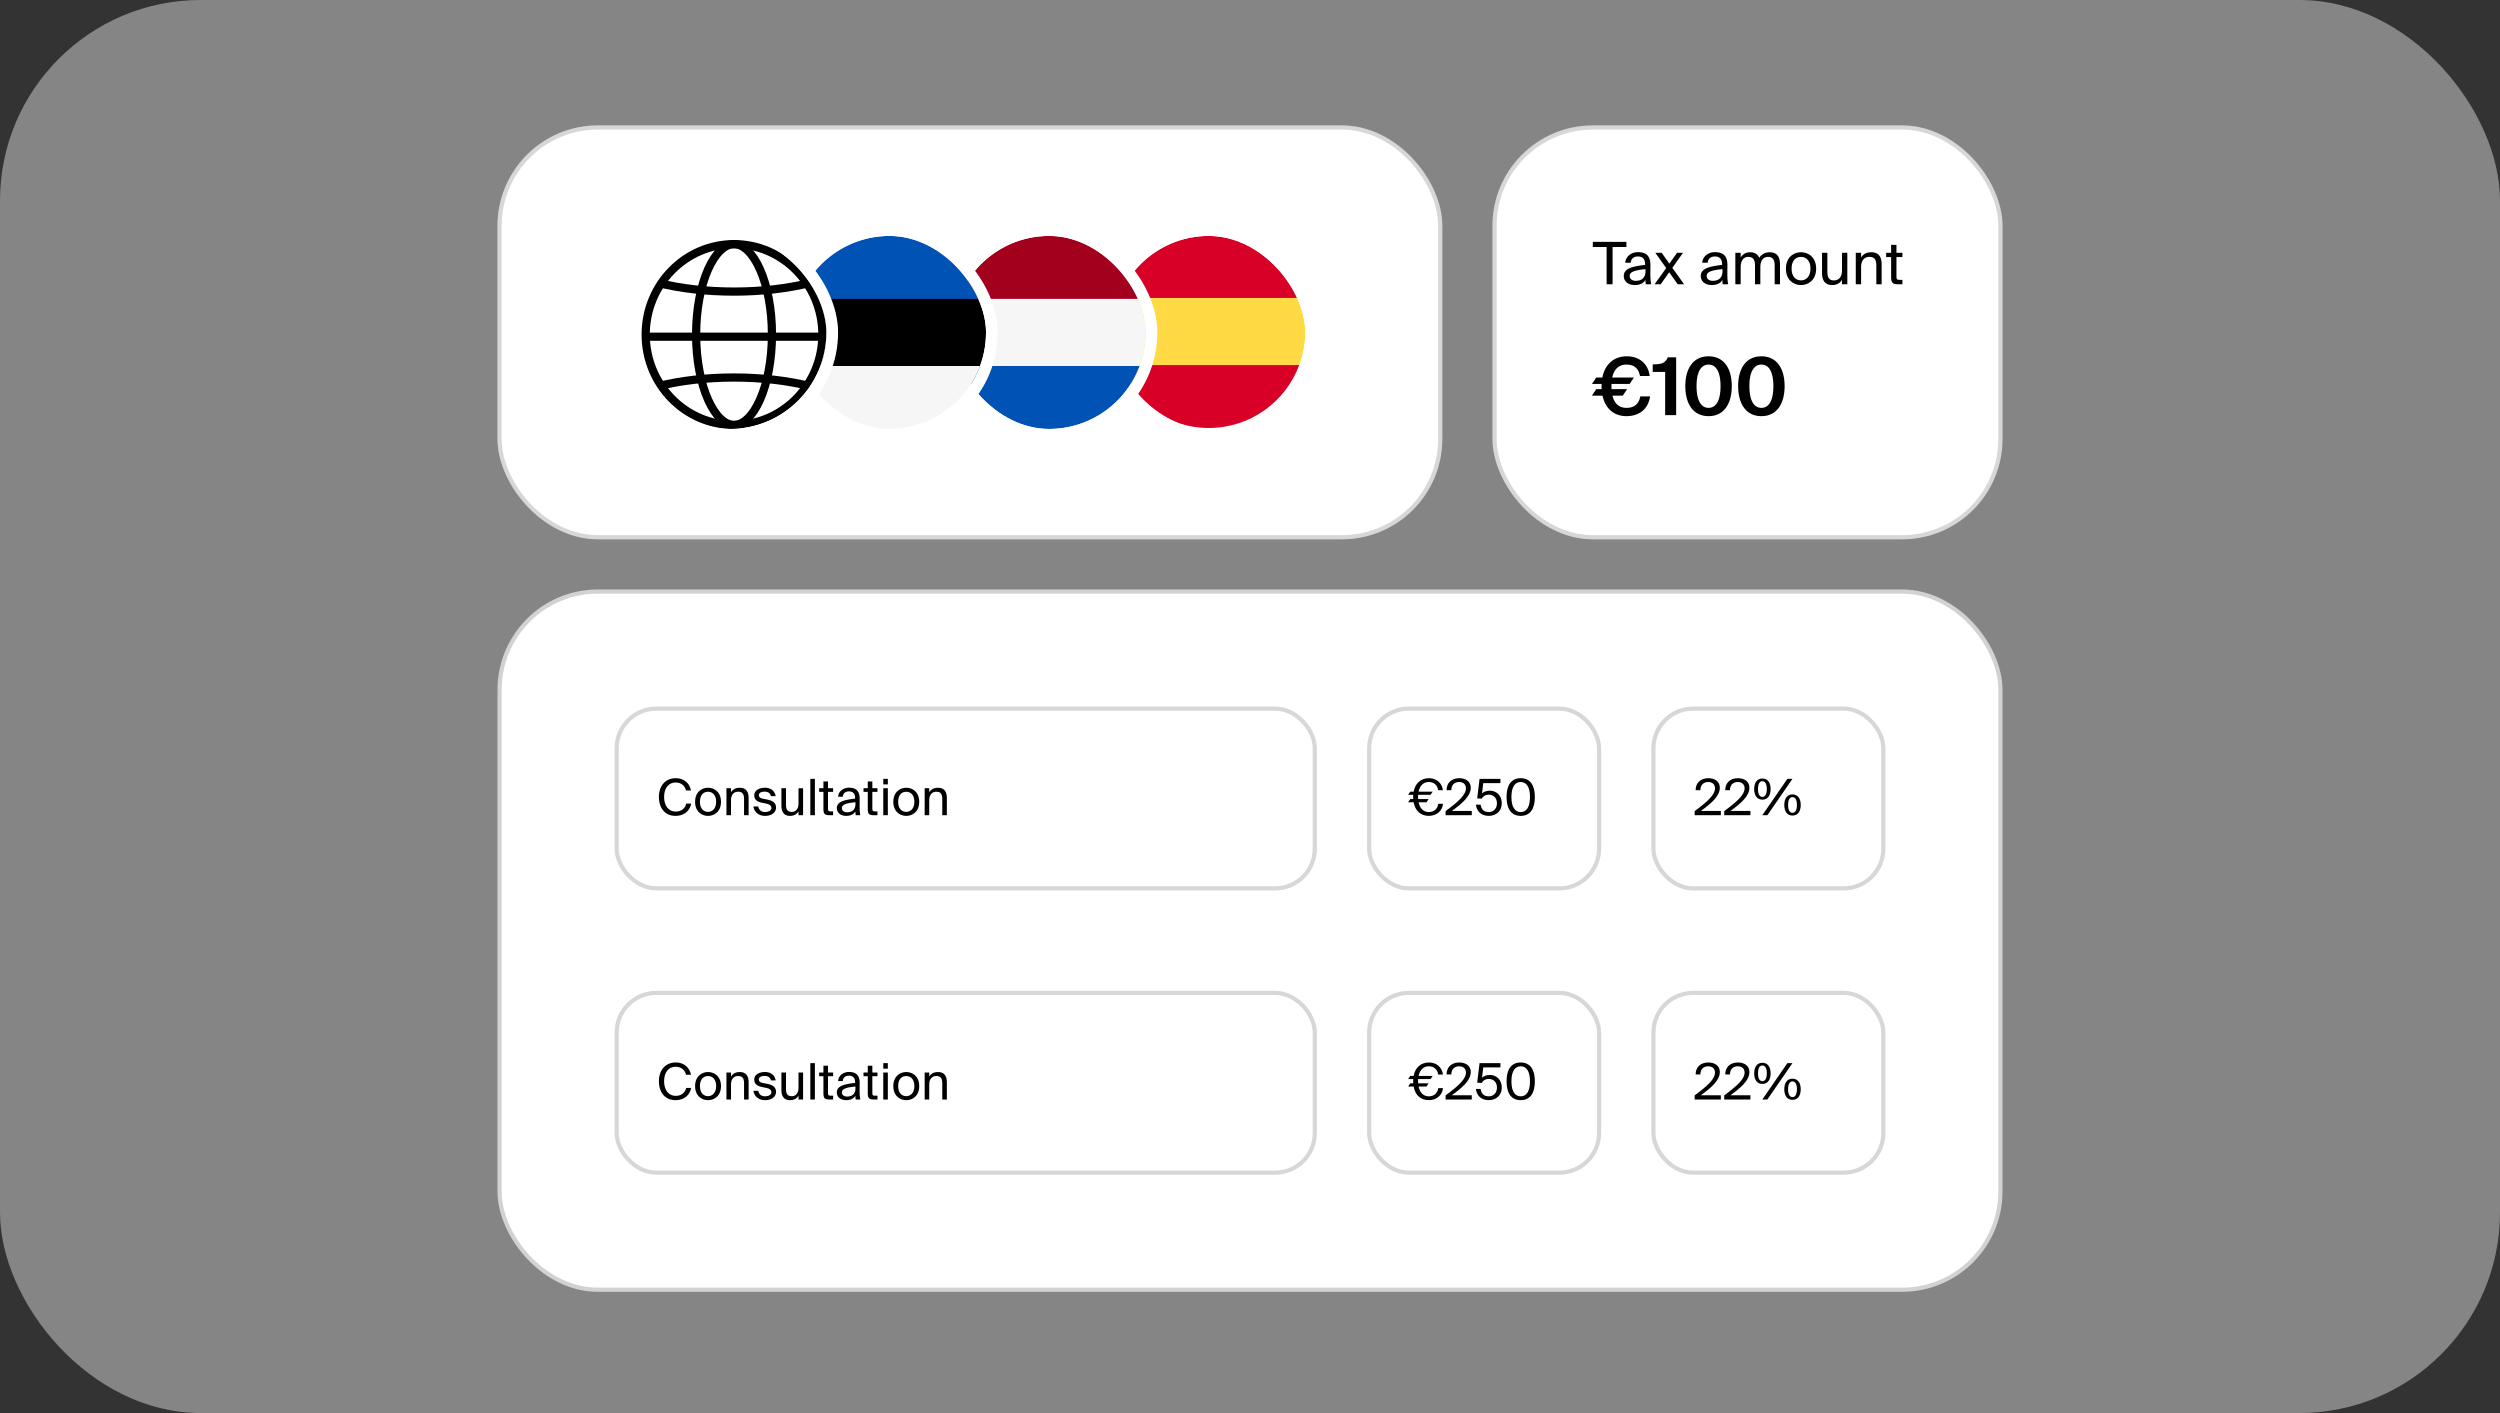 <svg xmlns="http://www.w3.org/2000/svg" width="598" height="338" fill="none"><rect width="100%" height="100%" fill="#333333" stroke="none"/><rect width="598" height="338" fill="#fff" fill-opacity=".4" rx="48"/><rect width="359" height="167" x="119.5" y="141.5" fill="#fff" rx="23.5"/><rect width="359" height="167" x="119.5" y="141.5" stroke="#D2D2D2" rx="23.5"/><rect width="168" height="44" x="147" y="169" fill="#fff" rx="10"/><rect width="167" height="43" x="147.5" y="169.5" stroke="#000" stroke-opacity=".16" rx="9.5"/><path fill="#000" d="M165.328 192.228c-.384 1.92-1.884 2.928-3.768 2.928-2.496 0-3.948-1.872-3.948-4.524 0-2.7 1.584-4.488 4.044-4.488 1.8 0 3.252 1.068 3.624 2.928h-1.188c-.264-1.08-1.104-1.896-2.496-1.896-1.536 0-2.736 1.2-2.736 3.456 0 2.196 1.152 3.492 2.772 3.492 1.38 0 2.232-.78 2.508-1.896h1.188Zm7.132-.432c0 2.34-1.596 3.36-3.096 3.36s-3.096-1.02-3.096-3.36 1.596-3.36 3.096-3.36 3.096 1.02 3.096 3.36Zm-3.096 2.4c.984 0 1.932-.744 1.932-2.4 0-1.716-.948-2.4-1.932-2.4s-1.932.636-1.932 2.4c0 1.716.948 2.4 1.932 2.4Zm5.494-4.68c.372-.612.996-1.08 2.088-1.08 1.56 0 2.124 1.008 2.124 2.484V195h-1.092v-3.756c0-.996-.168-1.86-1.416-1.86-1.056 0-1.704.732-1.704 2.112V195h-1.092v-6.456h1.092v.972Zm9.542.912c-.168-.768-.768-1.068-1.524-1.068-.636 0-1.356.228-1.356.816 0 .516.36.756.984.876l.912.18c1.176.228 2.208.672 2.208 1.92 0 1.272-1.152 2.004-2.628 2.004-1.692 0-2.652-1.116-2.772-2.244h1.152c.168.828.684 1.32 1.644 1.32.828 0 1.5-.36 1.5-.96 0-.648-.612-.924-1.308-1.068l-.96-.192c-.876-.18-1.836-.588-1.836-1.788 0-1.14 1.152-1.8 2.58-1.8 1.392 0 2.34.78 2.544 2.004h-1.14Zm6.605 3.648c-.372.612-.96 1.08-2.028 1.08-1.5 0-2.064-1.008-2.064-2.484v-4.128h1.092v3.804c0 .996.168 1.86 1.356 1.86 1.032 0 1.644-.732 1.644-2.112v-3.552h1.092V195h-1.092v-.924Zm3.916.924h-1.092v-8.7h1.092v8.7Zm2.044-8.076h1.092v1.62h1.224v.876h-1.224v3.828c0 .672.048.84.672.84h.552V195h-.792c-1.236 0-1.524-.276-1.524-1.62v-3.96h-1.02v-.876h1.02v-1.62Zm3.206 6.372c0-1.524 1.716-1.968 4.368-2.268v-.156c0-1.176-.66-1.572-1.464-1.572-.9 0-1.428.492-1.476 1.284h-1.128c.108-1.392 1.332-2.172 2.592-2.172 1.776 0 2.58.852 2.568 2.664l-.012 1.488c-.012 1.08.048 1.824.168 2.436h-1.104a6.988 6.988 0 0 1-.084-.888c-.396.66-1.068 1.044-2.208 1.044-1.212 0-2.22-.672-2.22-1.86Zm4.452-1.404c-1.98.204-3.24.492-3.24 1.38 0 .612.468 1.02 1.248 1.02 1.02 0 1.992-.468 1.992-1.992v-.408Zm2.948-4.968h1.092v1.62h1.224v.876h-1.224v3.828c0 .672.048.84.672.84h.552V195h-.792c-1.236 0-1.524-.276-1.524-1.62v-3.96h-1.02v-.876h1.02v-1.62Zm4.799-.624v1.32h-1.092v-1.32h1.092Zm0 2.244V195h-1.092v-6.456h1.092Zm7.504 3.252c0 2.34-1.596 3.36-3.096 3.36s-3.096-1.02-3.096-3.36 1.596-3.36 3.096-3.36 3.096 1.02 3.096 3.36Zm-3.096 2.4c.984 0 1.932-.744 1.932-2.4 0-1.716-.948-2.4-1.932-2.4s-1.932.636-1.932 2.4c0 1.716.948 2.4 1.932 2.4Zm5.494-4.68c.372-.612.996-1.08 2.088-1.08 1.56 0 2.124 1.008 2.124 2.484V195h-1.092v-3.756c0-.996-.168-1.86-1.416-1.86-1.056 0-1.704.732-1.704 2.112V195h-1.092v-6.456h1.092v.972Z"/><rect width="56" height="44" x="327" y="169" fill="#fff" rx="10"/><rect width="55" height="43" x="327.5" y="169.5" stroke="#000" stroke-opacity=".16" rx="9.5"/><path fill="#000" d="M339.328 191.904c.312 1.5 1.2 2.34 2.424 2.34 1.176 0 2.1-.66 2.28-1.968h1.14c-.204 1.8-1.632 2.88-3.384 2.88-1.992 0-3.276-1.224-3.648-3.252h-1.32l.516-.768h.708c-.012-.168-.012-.348-.012-.528 0-.168 0-.324.012-.492h-1.224l.516-.756h.804c.384-2.004 1.74-3.216 3.684-3.216 1.728 0 3.12 1.116 3.324 2.88h-1.14c-.168-1.296-1.08-1.968-2.256-1.968-1.2 0-2.112.804-2.424 2.304h3.372l-.516.756h-2.964c-.012.168-.012.324-.012.492 0 .18 0 .36.012.528h2.508l-.516.768h-1.884Zm12.482-3.48c0 2.016-2.1 3.804-4.536 5.556h4.776V195h-6.264v-.984c3.072-2.268 4.872-3.912 4.872-5.448 0-.9-.6-1.512-1.632-1.512-.936 0-1.848.516-1.872 1.956h-1.128c-.024-1.728 1.176-2.868 3.024-2.868 1.608 0 2.76.816 2.76 2.28Zm6.262 3.72c0-1.44-1.008-2.064-1.956-2.064-.9 0-1.488.528-1.68.96l-1.092-.06.564-4.68h4.992v1.02h-4.104l-.3 2.472c.456-.444 1.152-.66 1.872-.66 1.524 0 2.856 1.08 2.856 3 0 1.992-1.476 3.024-3.096 3.024-2.016 0-2.928-1.272-3.096-2.676h1.128c.168 1.092.756 1.764 1.968 1.764 1.044 0 1.944-.756 1.944-2.1Zm5.681 3.012c-2.316 0-3.384-1.752-3.384-4.512 0-2.748 1.068-4.5 3.384-4.5s3.384 1.752 3.384 4.5c0 2.76-1.068 4.512-3.384 4.512Zm0-8.1c-1.368 0-2.22 1.176-2.22 3.588 0 2.424.852 3.6 2.22 3.6 1.368 0 2.22-1.176 2.22-3.6 0-2.412-.852-3.588-2.22-3.588Z"/><rect width="56" height="44" x="395" y="169" fill="#fff" rx="10"/><rect width="55" height="43" x="395.5" y="169.5" stroke="#000" stroke-opacity=".16" rx="9.5"/><path fill="#000" d="M411.384 188.424c0 2.016-2.1 3.804-4.536 5.556h4.776V195h-6.264v-.984c3.072-2.268 4.872-3.912 4.872-5.448 0-.9-.6-1.512-1.632-1.512-.936 0-1.848.516-1.872 1.956H405.6c-.024-1.728 1.176-2.868 3.024-2.868 1.608 0 2.76.816 2.76 2.28Zm7.078 0c0 2.016-2.1 3.804-4.536 5.556h4.776V195h-6.264v-.984c3.072-2.268 4.872-3.912 4.872-5.448 0-.9-.6-1.512-1.632-1.512-.936 0-1.848.516-1.872 1.956h-1.128c-.024-1.728 1.176-2.868 3.024-2.868 1.608 0 2.76.816 2.76 2.28Zm1.138.324c0-1.488.66-2.532 1.956-2.532 1.32 0 1.98 1.044 1.98 2.532s-.66 2.532-1.98 2.532c-1.296 0-1.956-1.044-1.956-2.532Zm1.944 6.252 6-8.7h1.212l-6 8.7h-1.212Zm1.08-6.252c0-1.2-.372-1.884-1.068-1.884-.672 0-1.044.684-1.044 1.884 0 1.188.372 1.872 1.044 1.872.696 0 1.068-.684 1.068-1.872Zm4.176 3.804c0-1.488.66-2.532 1.956-2.532 1.32 0 1.98 1.044 1.98 2.532s-.66 2.532-1.98 2.532c-1.296 0-1.956-1.044-1.956-2.532Zm3.024 0c0-1.2-.372-1.884-1.068-1.884-.672 0-1.044.684-1.044 1.884 0 1.188.372 1.872 1.044 1.872.696 0 1.068-.684 1.068-1.872Z"/><rect width="168" height="44" x="147" y="237" fill="#fff" rx="10"/><rect width="167" height="43" x="147.5" y="237.5" stroke="#000" stroke-opacity=".16" rx="9.5"/><path fill="#000" d="M165.328 260.228c-.384 1.92-1.884 2.928-3.768 2.928-2.496 0-3.948-1.872-3.948-4.524 0-2.7 1.584-4.488 4.044-4.488 1.8 0 3.252 1.068 3.624 2.928h-1.188c-.264-1.08-1.104-1.896-2.496-1.896-1.536 0-2.736 1.2-2.736 3.456 0 2.196 1.152 3.492 2.772 3.492 1.38 0 2.232-.78 2.508-1.896h1.188Zm7.132-.432c0 2.34-1.596 3.36-3.096 3.36s-3.096-1.02-3.096-3.36 1.596-3.36 3.096-3.36 3.096 1.02 3.096 3.36Zm-3.096 2.4c.984 0 1.932-.744 1.932-2.4 0-1.716-.948-2.4-1.932-2.4s-1.932.636-1.932 2.4c0 1.716.948 2.4 1.932 2.4Zm5.494-4.68c.372-.612.996-1.08 2.088-1.08 1.56 0 2.124 1.008 2.124 2.484V263h-1.092v-3.756c0-.996-.168-1.86-1.416-1.86-1.056 0-1.704.732-1.704 2.112V263h-1.092v-6.456h1.092v.972Zm9.542.912c-.168-.768-.768-1.068-1.524-1.068-.636 0-1.356.228-1.356.816 0 .516.36.756.984.876l.912.18c1.176.228 2.208.672 2.208 1.92 0 1.272-1.152 2.004-2.628 2.004-1.692 0-2.652-1.116-2.772-2.244h1.152c.168.828.684 1.32 1.644 1.32.828 0 1.5-.36 1.5-.96 0-.648-.612-.924-1.308-1.068l-.96-.192c-.876-.18-1.836-.588-1.836-1.788 0-1.14 1.152-1.8 2.58-1.8 1.392 0 2.34.78 2.544 2.004h-1.14Zm6.605 3.648c-.372.612-.96 1.08-2.028 1.08-1.5 0-2.064-1.008-2.064-2.484v-4.128h1.092v3.804c0 .996.168 1.86 1.356 1.86 1.032 0 1.644-.732 1.644-2.112v-3.552h1.092V263h-1.092v-.924Zm3.916.924h-1.092v-8.7h1.092v8.7Zm2.044-8.076h1.092v1.62h1.224v.876h-1.224v3.828c0 .672.048.84.672.84h.552V263h-.792c-1.236 0-1.524-.276-1.524-1.62v-3.96h-1.02v-.876h1.02v-1.62Zm3.206 6.372c0-1.524 1.716-1.968 4.368-2.268v-.156c0-1.176-.66-1.572-1.464-1.572-.9 0-1.428.492-1.476 1.284h-1.128c.108-1.392 1.332-2.172 2.592-2.172 1.776 0 2.58.852 2.568 2.664l-.012 1.488c-.012 1.08.048 1.824.168 2.436h-1.104a6.988 6.988 0 0 1-.084-.888c-.396.66-1.068 1.044-2.208 1.044-1.212 0-2.22-.672-2.22-1.86Zm4.452-1.404c-1.98.204-3.24.492-3.24 1.38 0 .612.468 1.02 1.248 1.02 1.02 0 1.992-.468 1.992-1.992v-.408Zm2.948-4.968h1.092v1.62h1.224v.876h-1.224v3.828c0 .672.048.84.672.84h.552V263h-.792c-1.236 0-1.524-.276-1.524-1.62v-3.96h-1.02v-.876h1.02v-1.62Zm4.799-.624v1.32h-1.092v-1.32h1.092Zm0 2.244V263h-1.092v-6.456h1.092Zm7.504 3.252c0 2.34-1.596 3.36-3.096 3.36s-3.096-1.02-3.096-3.36 1.596-3.36 3.096-3.36 3.096 1.02 3.096 3.36Zm-3.096 2.4c.984 0 1.932-.744 1.932-2.4 0-1.716-.948-2.4-1.932-2.4s-1.932.636-1.932 2.4c0 1.716.948 2.4 1.932 2.4Zm5.494-4.68c.372-.612.996-1.08 2.088-1.08 1.56 0 2.124 1.008 2.124 2.484V263h-1.092v-3.756c0-.996-.168-1.86-1.416-1.86-1.056 0-1.704.732-1.704 2.112V263h-1.092v-6.456h1.092v.972Z"/><rect width="56" height="44" x="327" y="237" fill="#fff" rx="10"/><rect width="55" height="43" x="327.5" y="237.5" stroke="#000" stroke-opacity=".16" rx="9.5"/><path fill="#000" d="M339.328 259.904c.312 1.5 1.2 2.34 2.424 2.34 1.176 0 2.1-.66 2.28-1.968h1.14c-.204 1.8-1.632 2.88-3.384 2.88-1.992 0-3.276-1.224-3.648-3.252h-1.32l.516-.768h.708c-.012-.168-.012-.348-.012-.528 0-.168 0-.324.012-.492h-1.224l.516-.756h.804c.384-2.004 1.74-3.216 3.684-3.216 1.728 0 3.12 1.116 3.324 2.88h-1.14c-.168-1.296-1.08-1.968-2.256-1.968-1.2 0-2.112.804-2.424 2.304h3.372l-.516.756h-2.964c-.012.168-.012.324-.012.492 0 .18 0 .36.012.528h2.508l-.516.768h-1.884Zm12.482-3.48c0 2.016-2.1 3.804-4.536 5.556h4.776V263h-6.264v-.984c3.072-2.268 4.872-3.912 4.872-5.448 0-.9-.6-1.512-1.632-1.512-.936 0-1.848.516-1.872 1.956h-1.128c-.024-1.728 1.176-2.868 3.024-2.868 1.608 0 2.76.816 2.76 2.28Zm6.262 3.72c0-1.44-1.008-2.064-1.956-2.064-.9 0-1.488.528-1.68.96l-1.092-.06.564-4.68h4.992v1.02h-4.104l-.3 2.472c.456-.444 1.152-.66 1.872-.66 1.524 0 2.856 1.08 2.856 3 0 1.992-1.476 3.024-3.096 3.024-2.016 0-2.928-1.272-3.096-2.676h1.128c.168 1.092.756 1.764 1.968 1.764 1.044 0 1.944-.756 1.944-2.1Zm5.681 3.012c-2.316 0-3.384-1.752-3.384-4.512 0-2.748 1.068-4.5 3.384-4.5s3.384 1.752 3.384 4.5c0 2.76-1.068 4.512-3.384 4.512Zm0-8.1c-1.368 0-2.22 1.176-2.22 3.588 0 2.424.852 3.6 2.22 3.6 1.368 0 2.22-1.176 2.22-3.6 0-2.412-.852-3.588-2.22-3.588Z"/><rect width="56" height="44" x="395" y="237" fill="#fff" rx="10"/><rect width="55" height="43" x="395.5" y="237.5" stroke="#000" stroke-opacity=".16" rx="9.5"/><path fill="#000" d="M411.384 256.424c0 2.016-2.1 3.804-4.536 5.556h4.776V263h-6.264v-.984c3.072-2.268 4.872-3.912 4.872-5.448 0-.9-.6-1.512-1.632-1.512-.936 0-1.848.516-1.872 1.956H405.6c-.024-1.728 1.176-2.868 3.024-2.868 1.608 0 2.76.816 2.76 2.28Zm7.078 0c0 2.016-2.1 3.804-4.536 5.556h4.776V263h-6.264v-.984c3.072-2.268 4.872-3.912 4.872-5.448 0-.9-.6-1.512-1.632-1.512-.936 0-1.848.516-1.872 1.956h-1.128c-.024-1.728 1.176-2.868 3.024-2.868 1.608 0 2.76.816 2.76 2.28Zm1.138.324c0-1.488.66-2.532 1.956-2.532 1.32 0 1.98 1.044 1.98 2.532s-.66 2.532-1.98 2.532c-1.296 0-1.956-1.044-1.956-2.532Zm1.944 6.252 6-8.7h1.212l-6 8.7h-1.212Zm1.08-6.252c0-1.2-.372-1.884-1.068-1.884-.672 0-1.044.684-1.044 1.884 0 1.188.372 1.872 1.044 1.872.696 0 1.068-.684 1.068-1.872Zm4.176 3.804c0-1.488.66-2.532 1.956-2.532 1.32 0 1.98 1.044 1.98 2.532s-.66 2.532-1.98 2.532c-1.296 0-1.956-1.044-1.956-2.532Zm3.024 0c0-1.2-.372-1.884-1.068-1.884-.672 0-1.044.684-1.044 1.884 0 1.188.372 1.872 1.044 1.872.696 0 1.068-.684 1.068-1.872Z"/><rect width="226" height="99" x="119" y="30" fill="#fff" rx="24"/><rect width="225" height="98" x="119.5" y="30.5" stroke="#000" stroke-opacity=".16" rx="23.5"/><g clip-path="url(#a)"><g clip-path="url(#b)"><path fill="#FFDA44" d="M266.051 79.287c0 2.824.508 5.529 1.436 8.03l21.649 2.007 21.649-2.007a23.033 23.033 0 0 0 1.436-8.03c0-2.824-.508-5.529-1.436-8.03l-21.649-2.007-21.649 2.008a23.034 23.034 0 0 0-1.436 8.03Z"/><path fill="#D80027" d="M310.785 71.258c-3.262-8.791-11.724-15.056-21.65-15.056-9.925 0-18.387 6.265-21.649 15.056h43.299Zm-43.299 16.059c3.262 8.79 11.724 15.055 21.649 15.055 9.926 0 18.388-6.264 21.65-15.055h-43.299Z"/></g></g><rect width="48.968" height="48.968" x="264.652" y="55.036" stroke="#fff" stroke-width="2.798" rx="24.484"/><g clip-path="url(#c)"><path fill="#F6F6F6" d="M250.956 102.605c12.75 0 23.085-10.335 23.085-23.085s-10.335-23.085-23.085-23.085c-12.749 0-23.085 10.336-23.085 23.085 0 12.75 10.336 23.085 23.085 23.085Z"/><path fill="#A2001D" d="M250.956 56.435c-9.926 0-18.388 6.265-21.649 15.056h43.298c-3.262-8.791-11.723-15.056-21.649-15.056Z"/><path fill="#0052B4" d="M250.956 102.605c9.926 0 18.387-6.264 21.649-15.055h-43.298c3.261 8.79 11.723 15.055 21.649 15.055Z"/></g><rect width="48.968" height="48.968" x="226.468" y="55.036" stroke="#fff" stroke-width="2.798" rx="24.484"/><g clip-path="url(#d)"><path fill="#000" d="M189.682 79.52c0 2.825.508 5.53 1.436 8.03l21.649 1.004 21.649-1.004a23.035 23.035 0 0 0 1.436-8.03c0-2.823-.508-5.528-1.436-8.029l-21.649-1.004-21.649 1.004a23.034 23.034 0 0 0-1.436 8.03Z"/><path fill="#0052B4" d="M212.766 56.435c-9.925 0-18.387 6.265-21.649 15.056h43.299c-3.262-8.791-11.724-15.056-21.65-15.056Z"/><path fill="#F6F6F6" d="M234.416 87.55h-43.299c3.262 8.79 11.724 15.055 21.649 15.055 9.926 0 18.388-6.264 21.65-15.055Z"/></g><rect width="48.968" height="48.968" x="188.285" y="55.036" stroke="#fff" stroke-width="2.798" rx="24.484"/><g clip-path="url(#e)"><rect width="46.17" height="46.17" x="151.5" y="56.435" fill="#fff" rx="23.085"/><path stroke="#000" stroke-width="1.966" d="M175.582 58.4c11.651 0 21.133 9.662 21.133 21.625s-9.482 21.624-21.133 21.624-21.132-9.661-21.132-21.624S163.931 58.4 175.582 58.4Z"/><path stroke="#000" stroke-width="1.966" d="M193.687 67.694c-5.312 1.306-11.495 2.055-18.095 2.055-6.599 0-12.782-.749-18.094-2.055m36.189 24.662c-5.312-1.306-11.495-2.055-18.095-2.055-6.599 0-12.782.749-18.094 2.055"/><path stroke="#000" stroke-width="1.966" d="M175.58 101.649c-1.068 0-2.16-.483-3.235-1.506-1.081-1.028-2.099-2.562-2.975-4.532-1.751-3.938-2.859-9.448-2.859-15.586s1.108-11.648 2.859-15.586c.876-1.97 1.894-3.504 2.975-4.532 1.075-1.023 2.167-1.506 3.235-1.506 1.069 0 2.16.483 3.236 1.506 1.08 1.028 2.098 2.561 2.974 4.532 1.752 3.938 2.86 9.448 2.86 15.586s-1.108 11.648-2.86 15.586c-.876 1.97-1.894 3.504-2.974 4.532-1.076 1.023-2.167 1.506-3.236 1.506ZM153.957 80.54h43.226"/></g><rect width="48.968" height="48.968" x="150.101" y="55.036" stroke="#fff" stroke-width="2.798" rx="24.484"/><rect width="122" height="99" x="357" y="30" fill="#fff" rx="24"/><rect width="121" height="98" x="357.5" y="30.5" stroke="#000" stroke-opacity=".16" rx="23.5"/><path fill="#000" d="M384.304 59.082H381V57.85h8.036v1.232h-3.304V68h-1.428v-8.918Zm4.106 6.93c0-1.778 2.002-2.296 5.096-2.646v-.182c0-1.372-.77-1.834-1.708-1.834-1.05 0-1.666.574-1.722 1.498h-1.316c.126-1.624 1.554-2.534 3.024-2.534 2.072 0 3.01.994 2.996 3.108l-.014 1.736c-.014 1.26.056 2.128.196 2.842h-1.288a8.153 8.153 0 0 1-.098-1.036c-.462.77-1.246 1.218-2.576 1.218-1.414 0-2.59-.784-2.59-2.17Zm5.194-1.638c-2.31.238-3.78.574-3.78 1.61 0 .714.546 1.19 1.456 1.19 1.19 0 2.324-.546 2.324-2.324v-.476Zm6.42-.308L402.838 68h-1.526l-2.044-2.87-2.03 2.87h-1.456l2.772-3.878-2.604-3.654h1.526l1.834 2.59 1.848-2.59h1.428l-2.562 3.598Zm6.802 1.946c0-1.778 2.002-2.296 5.096-2.646v-.182c0-1.372-.77-1.834-1.708-1.834-1.05 0-1.666.574-1.722 1.498h-1.316c.126-1.624 1.554-2.534 3.024-2.534 2.072 0 3.01.994 2.996 3.108l-.014 1.736c-.014 1.26.056 2.128.196 2.842h-1.288a8.153 8.153 0 0 1-.098-1.036c-.462.77-1.246 1.218-2.576 1.218-1.414 0-2.59-.784-2.59-2.17Zm5.194-1.638c-2.31.238-3.78.574-3.78 1.61 0 .714.546 1.19 1.456 1.19 1.19 0 2.324-.546 2.324-2.324v-.476ZM416.368 68h-1.274v-7.532h1.274v1.134c.434-.714 1.134-1.26 2.268-1.26 1.148 0 1.834.504 2.17 1.33.602-.924 1.484-1.33 2.534-1.33 1.75 0 2.436 1.176 2.436 2.898V68h-1.274v-4.382c0-1.162-.224-2.17-1.61-2.17-1.092 0-1.82.854-1.82 2.464V68h-1.274v-4.382c0-1.162-.224-2.17-1.61-2.17-1.092 0-1.82.854-1.82 2.464V68Zm18.052-3.738c0 2.73-1.862 3.92-3.612 3.92s-3.612-1.19-3.612-3.92 1.862-3.92 3.612-3.92 3.612 1.19 3.612 3.92Zm-3.612 2.8c1.148 0 2.254-.868 2.254-2.8 0-2.002-1.106-2.8-2.254-2.8s-2.254.742-2.254 2.8c0 2.002 1.106 2.8 2.254 2.8Zm9.798-.14c-.434.714-1.12 1.26-2.366 1.26-1.75 0-2.408-1.176-2.408-2.898v-4.816h1.274v4.438c0 1.162.196 2.17 1.582 2.17 1.204 0 1.918-.854 1.918-2.464v-4.144h1.274V68h-1.274v-1.078Zm4.569-5.32c.434-.714 1.162-1.26 2.436-1.26 1.82 0 2.478 1.176 2.478 2.898V68h-1.274v-4.382c0-1.162-.196-2.17-1.652-2.17-1.232 0-1.988.854-1.988 2.464V68h-1.274v-7.532h1.274v1.134Zm7.183-3.024h1.274v1.89h1.428v1.022h-1.428v4.466c0 .784.056.98.784.98h.644V68h-.924c-1.442 0-1.778-.322-1.778-1.89v-4.62h-1.19v-1.022h1.19v-1.89Zm-66.65 36.066c.4 1.639 1.334 2.916 3.354 2.916 1.467 0 2.878-.572 3.297-2.745h2.344c-.438 3.088-2.668 4.727-5.641 4.727-3.011 0-5.07-1.81-5.737-4.898h-2.535l1.03-1.563h1.296c-.02-.229-.02-.477-.02-.743v-.496h-2.306l1.03-1.544h1.467c.629-3.182 2.783-5.07 5.851-5.07 2.973 0 5.089 1.754 5.47 4.708h-2.325c-.381-2-1.582-2.725-3.221-2.725-2.02 0-3.03 1.296-3.412 3.087h5.184l-1.029 1.544h-4.345v.496c0 .248 0 .495.019.743h3.716l-1.029 1.563h-2.458Zm12.597 4.65v-10.33h-2.974v-1.791c2.002-.057 2.935-.19 3.602-1.697h2.002v13.818h-2.63Zm4.824-6.937c0-4.193 1.868-7.128 5.565-7.128 3.679 0 5.546 2.935 5.546 7.128 0 4.212-1.867 7.185-5.546 7.185-3.697 0-5.565-2.973-5.565-7.185Zm8.424 0c0-3.297-.991-5.146-2.859-5.146-1.868 0-2.878 1.849-2.878 5.146 0 3.316 1.01 5.203 2.878 5.203s2.859-1.887 2.859-5.203Zm4.214 0c0-4.193 1.867-7.128 5.565-7.128 3.678 0 5.546 2.935 5.546 7.128 0 4.212-1.868 7.185-5.546 7.185-3.698 0-5.565-2.973-5.565-7.185Zm8.424 0c0-3.297-.991-5.146-2.859-5.146-1.868 0-2.878 1.849-2.878 5.146 0 3.316 1.01 5.203 2.878 5.203s2.859-1.887 2.859-5.203Z"/><defs><clipPath id="a"><rect width="46.17" height="46.17" x="266.051" y="56.435" fill="#fff" rx="23.085"/></clipPath><clipPath id="b"><path fill="#fff" d="M266.051 56.202h46.17v46.17h-46.17z"/></clipPath><clipPath id="c"><rect width="46.17" height="46.17" x="227.867" y="56.435" fill="#fff" rx="23.085"/></clipPath><clipPath id="d"><rect width="46.17" height="46.17" x="189.684" y="56.435" fill="#fff" rx="23.085"/></clipPath><clipPath id="e"><rect width="46.17" height="46.17" x="151.5" y="56.435" fill="#fff" rx="23.085"/></clipPath></defs></svg>